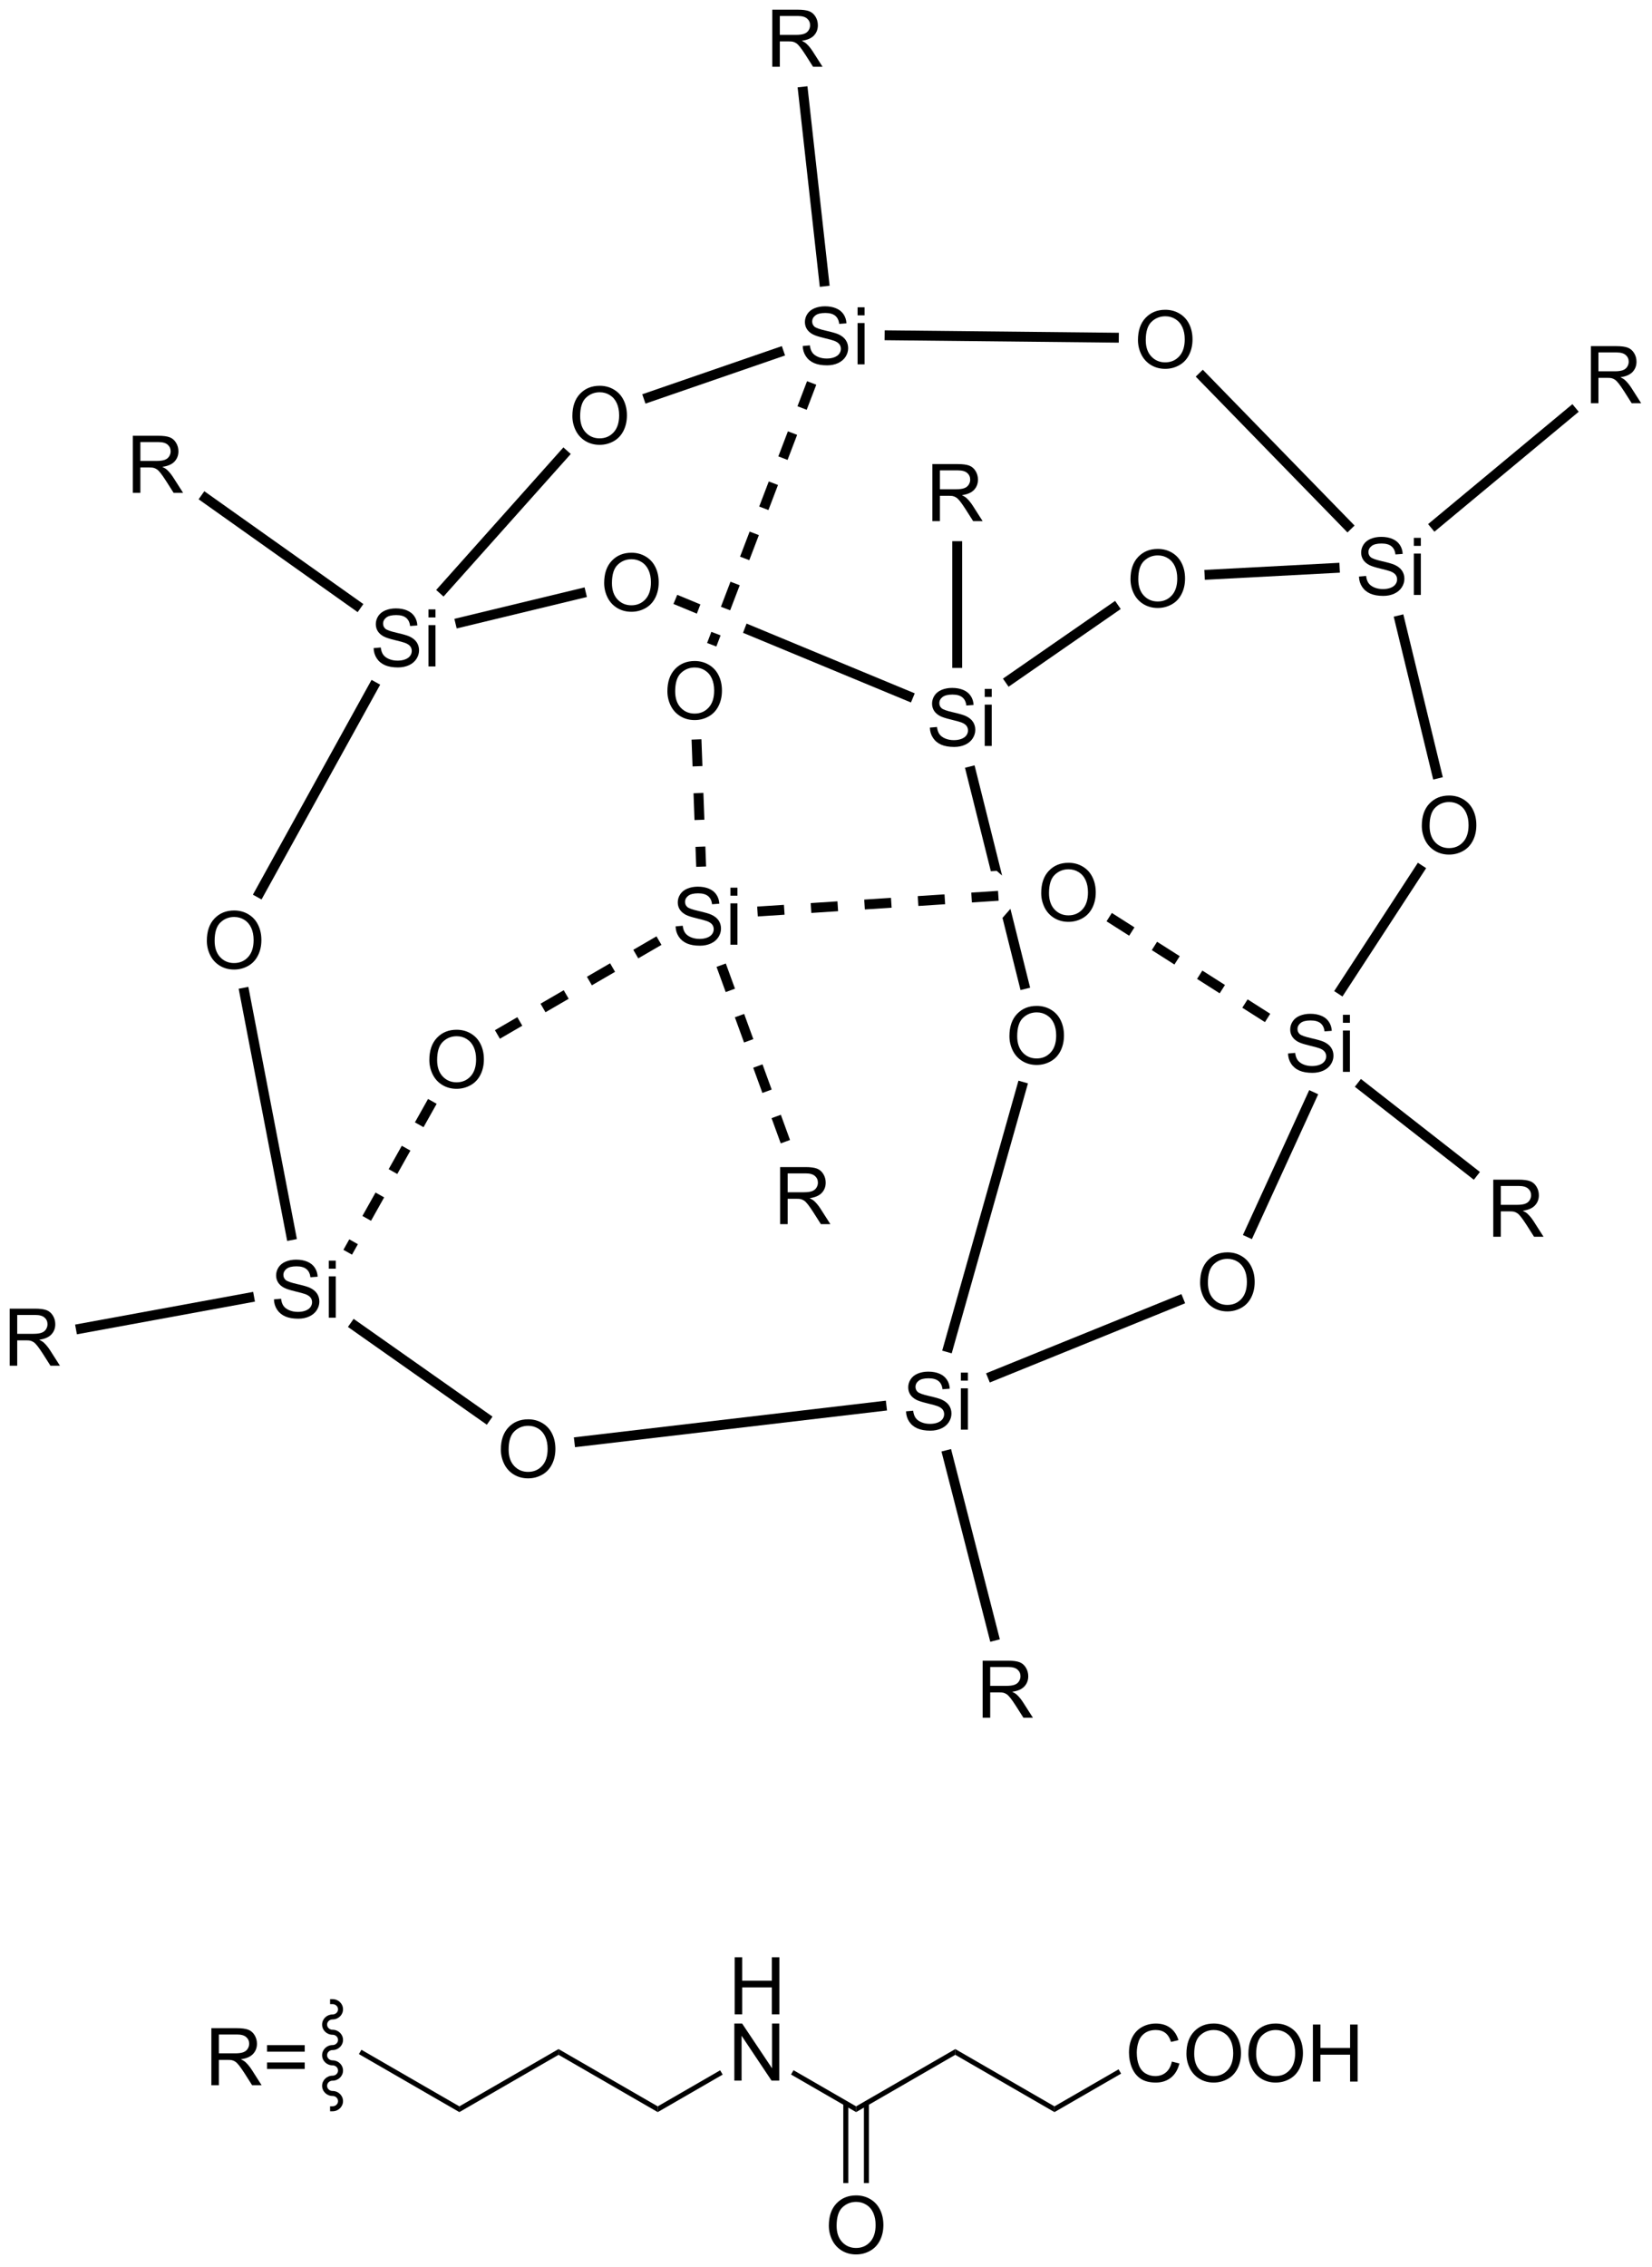 <?xml version="1.0" encoding="UTF-8"?>
<!DOCTYPE svg PUBLIC '-//W3C//DTD SVG 1.0//EN'
          'http://www.w3.org/TR/2001/REC-SVG-20010904/DTD/svg10.dtd'>
<svg stroke-dasharray="none" shape-rendering="auto" xmlns="http://www.w3.org/2000/svg" font-family="'Dialog'" text-rendering="auto" width="455" fill-opacity="1" color-interpolation="auto" color-rendering="auto" preserveAspectRatio="xMidYMid meet" font-size="12px" viewBox="0 0 455 624" fill="black" xmlns:xlink="http://www.w3.org/1999/xlink" stroke="black" image-rendering="auto" stroke-miterlimit="10" stroke-linecap="square" stroke-linejoin="miter" font-style="normal" stroke-width="1" height="624" stroke-dashoffset="0" font-weight="normal" stroke-opacity="1"
><!--Generated by the Batik Graphics2D SVG Generator--><defs id="genericDefs"
  /><g
  ><defs id="defs1"
    ><clipPath clipPathUnits="userSpaceOnUse" id="clipPath1"
      ><path d="M3.763 4.064 L174.264 4.064 L174.264 237.792 L3.763 237.792 L3.763 4.064 Z"
      /></clipPath
      ><clipPath clipPathUnits="userSpaceOnUse" id="clipPath2"
      ><path d="M28.192 22.607 L28.192 249.837 L193.953 249.837 L193.953 22.607 Z"
      /></clipPath
    ></defs
    ><g transform="scale(2.667,2.667) translate(-3.763,-4.064) matrix(1.029,0,0,1.029,-25.236,-19.19)"
    ><path d="M157.45 128.277 L158.166 128.215 Q158.215 128.644 158.4 128.92 Q158.588 129.196 158.978 129.366 Q159.369 129.535 159.856 129.535 Q160.291 129.535 160.621 129.407 Q160.955 129.277 161.116 129.053 Q161.278 128.829 161.278 128.564 Q161.278 128.293 161.121 128.092 Q160.965 127.892 160.606 127.754 Q160.377 127.665 159.588 127.475 Q158.798 127.285 158.481 127.118 Q158.072 126.902 157.869 126.584 Q157.668 126.267 157.668 125.871 Q157.668 125.439 157.913 125.061 Q158.16 124.683 158.632 124.488 Q159.106 124.293 159.684 124.293 Q160.322 124.293 160.806 124.499 Q161.293 124.704 161.554 125.103 Q161.817 125.501 161.838 126.004 L161.111 126.058 Q161.051 125.517 160.713 125.241 Q160.377 124.962 159.715 124.962 Q159.028 124.962 158.713 125.215 Q158.4 125.465 158.4 125.821 Q158.4 126.129 158.621 126.329 Q158.84 126.527 159.765 126.738 Q160.689 126.946 161.033 127.103 Q161.533 127.332 161.77 127.686 Q162.009 128.04 162.009 128.501 Q162.009 128.957 161.746 129.363 Q161.486 129.767 160.994 129.993 Q160.504 130.217 159.892 130.217 Q159.113 130.217 158.588 129.991 Q158.064 129.762 157.765 129.308 Q157.465 128.853 157.45 128.277 ZM162.957 125.199 L162.957 124.392 L163.66 124.392 L163.66 125.199 L162.957 125.199 ZM162.957 130.118 L162.957 125.97 L163.66 125.97 L163.66 130.118 L162.957 130.118 Z" stroke="none" clip-path="url(#clipPath2)"
    /></g
    ><g transform="matrix(2.743,0,0,2.743,-77.33,-62.011)"
    ><path d="M148.697 151.332 Q148.697 149.905 149.463 149.101 Q150.228 148.293 151.439 148.293 Q152.231 148.293 152.866 148.673 Q153.504 149.051 153.838 149.728 Q154.174 150.405 154.174 151.265 Q154.174 152.137 153.822 152.825 Q153.471 153.512 152.825 153.866 Q152.181 154.22 151.434 154.22 Q150.627 154.22 149.989 153.83 Q149.353 153.436 149.025 152.762 Q148.697 152.085 148.697 151.332 ZM149.478 151.343 Q149.478 152.379 150.033 152.976 Q150.59 153.569 151.431 153.569 Q152.286 153.569 152.838 152.968 Q153.392 152.366 153.392 151.262 Q153.392 150.561 153.155 150.041 Q152.918 149.52 152.463 149.233 Q152.01 148.944 151.442 148.944 Q150.637 148.944 150.056 149.499 Q149.478 150.051 149.478 151.343 Z" stroke="none" clip-path="url(#clipPath2)"
    /></g
    ><g transform="matrix(2.743,0,0,2.743,-77.33,-62.011)"
    ><path d="M159.65 132.013 L160.552 132.427 L153.894 146.966 L152.992 146.553 Z" stroke="none" clip-path="url(#clipPath2)"
    /></g
    ><g transform="matrix(2.743,0,0,2.743,-77.33,-62.011)"
    ><path d="M119.166 164.249 L119.882 164.186 Q119.932 164.616 120.117 164.892 Q120.304 165.168 120.695 165.337 Q121.085 165.506 121.573 165.506 Q122.007 165.506 122.338 165.379 Q122.671 165.249 122.833 165.025 Q122.994 164.801 122.994 164.535 Q122.994 164.264 122.838 164.064 Q122.682 163.863 122.323 163.725 Q122.093 163.637 121.304 163.446 Q120.515 163.256 120.198 163.09 Q119.789 162.874 119.585 162.556 Q119.385 162.238 119.385 161.842 Q119.385 161.41 119.63 161.032 Q119.877 160.655 120.349 160.459 Q120.823 160.264 121.401 160.264 Q122.039 160.264 122.523 160.47 Q123.01 160.676 123.27 161.074 Q123.534 161.472 123.554 161.975 L122.828 162.03 Q122.768 161.488 122.429 161.212 Q122.093 160.934 121.432 160.934 Q120.744 160.934 120.429 161.186 Q120.117 161.436 120.117 161.793 Q120.117 162.1 120.338 162.301 Q120.557 162.499 121.481 162.709 Q122.406 162.918 122.75 163.074 Q123.25 163.303 123.487 163.657 Q123.726 164.012 123.726 164.472 Q123.726 164.928 123.463 165.334 Q123.203 165.738 122.71 165.965 Q122.221 166.189 121.609 166.189 Q120.83 166.189 120.304 165.962 Q119.781 165.733 119.481 165.28 Q119.182 164.824 119.166 164.249 ZM124.674 161.17 L124.674 160.363 L125.377 160.363 L125.377 161.17 L124.674 161.17 ZM124.674 166.09 L124.674 161.941 L125.377 161.941 L125.377 166.09 L124.674 166.09 Z" stroke="none" clip-path="url(#clipPath2)"
    /></g
    ><g transform="matrix(2.743,0,0,2.743,-77.33,-62.011)"
    ><path d="M146.818 152.482 L147.191 153.402 L127.576 161.354 L127.203 160.434 Z" stroke="none" clip-path="url(#clipPath2)"
    /></g
    ><g transform="matrix(2.743,0,0,2.743,-77.33,-62.011)"
    ><path d="M78.483 168.088 Q78.483 166.661 79.249 165.856 Q80.014 165.049 81.225 165.049 Q82.017 165.049 82.652 165.429 Q83.29 165.807 83.624 166.484 Q83.96 167.161 83.96 168.02 Q83.96 168.893 83.608 169.58 Q83.257 170.268 82.611 170.622 Q81.968 170.976 81.22 170.976 Q80.413 170.976 79.775 170.585 Q79.139 170.192 78.811 169.518 Q78.483 168.841 78.483 168.088 ZM79.264 168.099 Q79.264 169.135 79.819 169.731 Q80.376 170.325 81.218 170.325 Q82.072 170.325 82.624 169.724 Q83.178 169.122 83.178 168.018 Q83.178 167.317 82.942 166.796 Q82.704 166.275 82.249 165.989 Q81.796 165.7 81.228 165.7 Q80.423 165.7 79.843 166.255 Q79.264 166.807 79.264 168.099 Z" stroke="none" clip-path="url(#clipPath2)"
    /></g
    ><g transform="matrix(2.743,0,0,2.743,-77.33,-62.011)"
    ><path d="M117.14 163.177 L117.256 164.162 L85.929 167.848 L85.813 166.862 Z" stroke="none" clip-path="url(#clipPath2)"
    /></g
    ><g transform="matrix(2.743,0,0,2.743,-77.33,-62.011)"
    ><path d="M126.86 195 L126.86 189.274 L129.399 189.274 Q130.165 189.274 130.563 189.427 Q130.962 189.581 131.199 189.972 Q131.438 190.362 131.438 190.836 Q131.438 191.446 131.042 191.865 Q130.649 192.282 129.824 192.393 Q130.126 192.539 130.282 192.68 Q130.613 192.985 130.91 193.44 L131.907 195 L130.954 195 L130.196 193.808 Q129.863 193.292 129.647 193.018 Q129.433 192.745 129.264 192.636 Q129.095 192.526 128.917 192.485 Q128.79 192.456 128.495 192.456 L127.618 192.456 L127.618 195 L126.86 195 ZM127.618 191.8 L129.245 191.8 Q129.766 191.8 130.058 191.693 Q130.352 191.586 130.503 191.349 Q130.657 191.112 130.657 190.836 Q130.657 190.43 130.36 190.17 Q130.066 189.907 129.43 189.907 L127.618 189.907 L127.618 191.8 Z" stroke="none" clip-path="url(#clipPath2)"
    /></g
    ><g transform="matrix(2.743,0,0,2.743,-77.33,-62.011)"
    ><path d="M55.698 153.012 L56.414 152.949 Q56.464 153.379 56.648 153.655 Q56.836 153.931 57.227 154.1 Q57.617 154.269 58.104 154.269 Q58.539 154.269 58.87 154.142 Q59.203 154.012 59.365 153.788 Q59.526 153.564 59.526 153.298 Q59.526 153.027 59.37 152.827 Q59.214 152.626 58.854 152.488 Q58.625 152.4 57.836 152.21 Q57.047 152.019 56.729 151.853 Q56.32 151.637 56.117 151.319 Q55.917 151.001 55.917 150.605 Q55.917 150.173 56.161 149.796 Q56.409 149.418 56.88 149.223 Q57.354 149.027 57.932 149.027 Q58.57 149.027 59.055 149.233 Q59.542 149.439 59.802 149.837 Q60.065 150.236 60.086 150.738 L59.359 150.793 Q59.3 150.251 58.961 149.975 Q58.625 149.696 57.964 149.696 Q57.276 149.696 56.961 149.949 Q56.648 150.199 56.648 150.556 Q56.648 150.863 56.87 151.064 Q57.089 151.262 58.013 151.473 Q58.938 151.681 59.281 151.837 Q59.781 152.066 60.018 152.421 Q60.258 152.775 60.258 153.236 Q60.258 153.691 59.995 154.098 Q59.734 154.501 59.242 154.728 Q58.753 154.952 58.141 154.952 Q57.362 154.952 56.836 154.725 Q56.313 154.496 56.013 154.043 Q55.714 153.587 55.698 153.012 ZM61.206 149.934 L61.206 149.126 L61.909 149.126 L61.909 149.934 L61.206 149.934 ZM61.206 154.853 L61.206 150.704 L61.909 150.704 L61.909 154.853 L61.206 154.853 Z" stroke="none" clip-path="url(#clipPath2)"
    /></g
    ><g transform="matrix(2.743,0,0,2.743,-77.33,-62.011)"
    ><path d="M77.645 164.781 L77.075 165.592 L63.128 155.78 L63.699 154.968 Z" stroke="none" clip-path="url(#clipPath2)"
    /></g
    ><g transform="matrix(2.743,0,0,2.743,-77.33,-62.011)"
    ><path d="M71.302 128.992 Q71.302 127.564 72.068 126.76 Q72.833 125.953 74.044 125.953 Q74.836 125.953 75.471 126.333 Q76.109 126.71 76.443 127.387 Q76.779 128.065 76.779 128.924 Q76.779 129.796 76.427 130.484 Q76.076 131.171 75.43 131.525 Q74.787 131.88 74.039 131.88 Q73.232 131.88 72.594 131.489 Q71.958 131.096 71.63 130.421 Q71.302 129.744 71.302 128.992 ZM72.083 129.002 Q72.083 130.038 72.638 130.635 Q73.195 131.228 74.037 131.228 Q74.891 131.228 75.443 130.627 Q75.997 130.025 75.997 128.921 Q75.997 128.221 75.76 127.7 Q75.523 127.179 75.068 126.893 Q74.615 126.603 74.047 126.603 Q73.242 126.603 72.662 127.158 Q72.083 127.71 72.083 129.002 Z" stroke="none" clip-path="url(#clipPath2)"
    /></g
    ><g transform="matrix(2.743,0,0,2.743,-77.33,-62.011)"
    ><path d="M132.739 112.236 Q132.739 110.809 133.505 110.004 Q134.271 109.197 135.482 109.197 Q136.273 109.197 136.909 109.577 Q137.547 109.955 137.88 110.632 Q138.216 111.309 138.216 112.168 Q138.216 113.041 137.864 113.728 Q137.513 114.416 136.867 114.77 Q136.224 115.124 135.476 115.124 Q134.669 115.124 134.031 114.733 Q133.396 114.34 133.067 113.666 Q132.739 112.989 132.739 112.236 ZM133.521 112.246 Q133.521 113.283 134.075 113.879 Q134.633 114.473 135.474 114.473 Q136.328 114.473 136.88 113.871 Q137.435 113.27 137.435 112.166 Q137.435 111.465 137.198 110.944 Q136.961 110.423 136.505 110.137 Q136.052 109.848 135.484 109.848 Q134.679 109.848 134.099 110.403 Q133.521 110.955 133.521 112.246 Z" stroke="none" clip-path="url(#clipPath2)"
    /></g
    ><g transform="matrix(2.743,0,0,2.743,-77.33,-62.011)"
    ><path d="M96.028 115.578 L96.744 115.515 Q96.793 115.945 96.978 116.221 Q97.165 116.497 97.556 116.666 Q97.947 116.835 98.434 116.835 Q98.869 116.835 99.199 116.708 Q99.533 116.578 99.694 116.353 Q99.856 116.129 99.856 115.864 Q99.856 115.593 99.699 115.393 Q99.543 115.192 99.184 115.054 Q98.955 114.966 98.165 114.775 Q97.376 114.585 97.059 114.419 Q96.65 114.203 96.447 113.885 Q96.246 113.567 96.246 113.171 Q96.246 112.739 96.491 112.361 Q96.738 111.984 97.21 111.788 Q97.684 111.593 98.262 111.593 Q98.9 111.593 99.384 111.799 Q99.871 112.004 100.132 112.403 Q100.395 112.801 100.415 113.304 L99.689 113.359 Q99.629 112.817 99.29 112.541 Q98.955 112.262 98.293 112.262 Q97.606 112.262 97.29 112.515 Q96.978 112.765 96.978 113.122 Q96.978 113.429 97.199 113.629 Q97.418 113.828 98.343 114.038 Q99.267 114.247 99.611 114.403 Q100.111 114.632 100.348 114.986 Q100.587 115.341 100.587 115.801 Q100.587 116.257 100.324 116.663 Q100.064 117.067 99.572 117.294 Q99.082 117.518 98.47 117.518 Q97.692 117.518 97.165 117.291 Q96.642 117.062 96.343 116.609 Q96.043 116.153 96.028 115.578 ZM101.535 112.499 L101.535 111.692 L102.238 111.692 L102.238 112.499 L101.535 112.499 ZM101.535 117.419 L101.535 113.27 L102.238 113.27 L102.238 117.419 L101.535 117.419 Z" stroke="none" clip-path="url(#clipPath2)"
    /></g
    ><g transform="matrix(2.743,0,0,2.743,-77.33,-62.011)"
    ><path d="M129.548 126.598 Q129.548 125.171 130.314 124.366 Q131.079 123.559 132.29 123.559 Q133.082 123.559 133.717 123.939 Q134.355 124.317 134.689 124.994 Q135.024 125.671 135.024 126.53 Q135.024 127.403 134.673 128.09 Q134.321 128.778 133.675 129.132 Q133.032 129.486 132.285 129.486 Q131.478 129.486 130.84 129.095 Q130.204 128.702 129.876 128.028 Q129.548 127.35 129.548 126.598 ZM130.329 126.608 Q130.329 127.645 130.884 128.241 Q131.441 128.835 132.282 128.835 Q133.137 128.835 133.689 128.233 Q134.243 127.632 134.243 126.528 Q134.243 125.827 134.006 125.306 Q133.769 124.785 133.314 124.499 Q132.86 124.21 132.293 124.21 Q131.488 124.21 130.907 124.764 Q130.329 125.317 130.329 126.608 Z" stroke="none" clip-path="url(#clipPath2)"
    /></g
    ><g transform="matrix(2.743,0,0,2.743,-77.33,-62.011)"
    ><path d="M123.752 158.428 L122.798 158.158 L130.454 131.065 L131.409 131.335 Z" stroke="none" clip-path="url(#clipPath2)"
    /></g
    ><g transform="matrix(2.743,0,0,2.743,-77.33,-62.011)"
    ><path d="M95.205 91.986 Q95.205 90.559 95.971 89.754 Q96.737 88.947 97.947 88.947 Q98.739 88.947 99.374 89.327 Q100.013 89.705 100.346 90.382 Q100.682 91.059 100.682 91.918 Q100.682 92.791 100.33 93.478 Q99.979 94.166 99.333 94.52 Q98.69 94.874 97.942 94.874 Q97.135 94.874 96.497 94.483 Q95.862 94.09 95.533 93.416 Q95.205 92.739 95.205 91.986 ZM95.987 91.996 Q95.987 93.033 96.541 93.629 Q97.098 94.223 97.94 94.223 Q98.794 94.223 99.346 93.621 Q99.9 93.02 99.9 91.916 Q99.9 91.215 99.664 90.694 Q99.427 90.173 98.971 89.887 Q98.518 89.598 97.95 89.598 Q97.145 89.598 96.565 90.153 Q95.987 90.705 95.987 91.996 Z" stroke="none" clip-path="url(#clipPath2)"
    /></g
    ><g transform="matrix(2.743,0,0,2.743,-77.33,-62.011)"
    ><path d="M121.56 95.63 L122.276 95.568 Q122.326 95.998 122.51 96.274 Q122.698 96.55 123.088 96.719 Q123.479 96.888 123.966 96.888 Q124.401 96.888 124.732 96.761 Q125.065 96.63 125.227 96.406 Q125.388 96.182 125.388 95.917 Q125.388 95.646 125.232 95.445 Q125.076 95.245 124.716 95.107 Q124.487 95.018 123.698 94.828 Q122.909 94.638 122.591 94.472 Q122.182 94.255 121.979 93.938 Q121.779 93.62 121.779 93.224 Q121.779 92.792 122.023 92.414 Q122.271 92.037 122.742 91.841 Q123.216 91.646 123.794 91.646 Q124.432 91.646 124.917 91.852 Q125.404 92.057 125.664 92.456 Q125.927 92.854 125.948 93.357 L125.221 93.412 Q125.161 92.87 124.823 92.594 Q124.487 92.315 123.826 92.315 Q123.138 92.315 122.823 92.568 Q122.51 92.818 122.51 93.175 Q122.51 93.482 122.732 93.682 Q122.951 93.88 123.875 94.091 Q124.799 94.3 125.143 94.456 Q125.643 94.685 125.88 95.039 Q126.12 95.393 126.12 95.854 Q126.12 96.31 125.857 96.716 Q125.596 97.12 125.104 97.347 Q124.615 97.57 124.003 97.57 Q123.224 97.57 122.698 97.344 Q122.174 97.115 121.875 96.662 Q121.576 96.206 121.56 95.63 ZM127.068 92.552 L127.068 91.745 L127.771 91.745 L127.771 92.552 L127.068 92.552 ZM127.068 97.472 L127.068 93.323 L127.771 93.323 L127.771 97.472 L127.068 97.472 Z" stroke="none" clip-path="url(#clipPath2)"
    /></g
    ><g transform="matrix(2.743,0,0,2.743,-77.33,-62.011)"
    ><path d="M141.705 80.736 Q141.705 79.309 142.471 78.504 Q143.237 77.697 144.447 77.697 Q145.239 77.697 145.875 78.077 Q146.512 78.455 146.846 79.132 Q147.182 79.809 147.182 80.668 Q147.182 81.541 146.83 82.228 Q146.479 82.916 145.833 83.27 Q145.19 83.624 144.442 83.624 Q143.635 83.624 142.997 83.233 Q142.362 82.84 142.033 82.166 Q141.705 81.489 141.705 80.736 ZM142.487 80.746 Q142.487 81.783 143.041 82.379 Q143.598 82.973 144.44 82.973 Q145.294 82.973 145.846 82.371 Q146.4 81.77 146.4 80.666 Q146.4 79.965 146.164 79.444 Q145.927 78.923 145.471 78.637 Q145.018 78.348 144.45 78.348 Q143.645 78.348 143.065 78.903 Q142.487 79.455 142.487 80.746 Z" stroke="none" clip-path="url(#clipPath2)"
    /></g
    ><g transform="matrix(2.743,0,0,2.743,-77.33,-62.011)"
    ><path d="M88.856 81.118 Q88.856 79.691 89.621 78.887 Q90.387 78.079 91.598 78.079 Q92.389 78.079 93.025 78.46 Q93.663 78.837 93.996 79.514 Q94.332 80.191 94.332 81.051 Q94.332 81.923 93.981 82.611 Q93.629 83.298 92.983 83.652 Q92.34 84.006 91.593 84.006 Q90.785 84.006 90.147 83.616 Q89.512 83.222 89.184 82.548 Q88.856 81.871 88.856 81.118 ZM89.637 81.129 Q89.637 82.165 90.192 82.762 Q90.749 83.355 91.59 83.355 Q92.444 83.355 92.996 82.754 Q93.551 82.152 93.551 81.048 Q93.551 80.347 93.314 79.827 Q93.077 79.306 92.621 79.019 Q92.168 78.73 91.6 78.73 Q90.796 78.73 90.215 79.285 Q89.637 79.837 89.637 81.129 Z" stroke="none" clip-path="url(#clipPath2)"
    /></g
    ><g transform="matrix(2.743,0,0,2.743,-77.33,-62.011)"
    ><path d="M84.762 67.508 L85.502 68.169 L72.727 82.477 L71.987 81.816 Z" stroke="none" clip-path="url(#clipPath2)"
    /></g
    ><g transform="matrix(2.743,0,0,2.743,-77.33,-62.011)"
    ><path d="M65.708 87.651 L66.424 87.589 Q66.473 88.019 66.658 88.295 Q66.846 88.571 67.236 88.74 Q67.627 88.909 68.114 88.909 Q68.549 88.909 68.88 88.782 Q69.213 88.651 69.374 88.427 Q69.536 88.204 69.536 87.938 Q69.536 87.667 69.38 87.467 Q69.223 87.266 68.864 87.128 Q68.635 87.04 67.846 86.849 Q67.057 86.659 66.739 86.493 Q66.33 86.276 66.127 85.959 Q65.927 85.641 65.927 85.245 Q65.927 84.813 66.171 84.435 Q66.419 84.058 66.89 83.862 Q67.364 83.667 67.942 83.667 Q68.58 83.667 69.064 83.873 Q69.552 84.079 69.812 84.477 Q70.075 84.875 70.096 85.378 L69.369 85.433 Q69.309 84.891 68.971 84.615 Q68.635 84.336 67.973 84.336 Q67.286 84.336 66.971 84.589 Q66.658 84.839 66.658 85.196 Q66.658 85.503 66.88 85.704 Q67.098 85.901 68.023 86.112 Q68.947 86.321 69.291 86.477 Q69.791 86.706 70.028 87.06 Q70.268 87.415 70.268 87.875 Q70.268 88.331 70.005 88.737 Q69.744 89.141 69.252 89.368 Q68.763 89.592 68.15 89.592 Q67.372 89.592 66.846 89.365 Q66.322 89.136 66.023 88.683 Q65.723 88.227 65.708 87.651 ZM71.216 84.573 L71.216 83.766 L71.919 83.766 L71.919 84.573 L71.216 84.573 ZM71.216 89.493 L71.216 85.344 L71.919 85.344 L71.919 89.493 L71.216 89.493 Z" stroke="none" clip-path="url(#clipPath2)"
    /></g
    ><g transform="matrix(2.743,0,0,2.743,-77.33,-62.011)"
    ><path d="M111.493 51.284 L110.507 51.394 L108.281 31.374 L109.267 31.264 Z" stroke="none" clip-path="url(#clipPath2)"
    /></g
    ><g transform="matrix(2.743,0,0,2.743,-77.33,-62.011)"
    ><path d="M105.736 29.306 L105.736 23.58 L108.275 23.58 Q109.041 23.58 109.439 23.733 Q109.838 23.887 110.075 24.278 Q110.314 24.668 110.314 25.142 Q110.314 25.752 109.919 26.171 Q109.525 26.587 108.7 26.699 Q109.002 26.845 109.158 26.986 Q109.489 27.291 109.786 27.746 L110.783 29.306 L109.83 29.306 L109.072 28.113 Q108.739 27.598 108.523 27.324 Q108.309 27.051 108.14 26.942 Q107.971 26.832 107.794 26.791 Q107.666 26.762 107.372 26.762 L106.494 26.762 L106.494 29.306 L105.736 29.306 ZM106.494 26.106 L108.122 26.106 Q108.643 26.106 108.934 25.999 Q109.228 25.892 109.379 25.655 Q109.533 25.418 109.533 25.142 Q109.533 24.736 109.236 24.476 Q108.942 24.212 108.307 24.212 L106.494 24.212 L106.494 26.106 Z" stroke="none" clip-path="url(#clipPath2)"
    /></g
    ><g transform="matrix(2.743,0,0,2.743,-77.33,-62.011)"
    ><path d="M85.664 64.363 Q85.664 62.936 86.43 62.131 Q87.195 61.324 88.406 61.324 Q89.198 61.324 89.833 61.704 Q90.471 62.081 90.805 62.759 Q91.141 63.436 91.141 64.295 Q91.141 65.167 90.789 65.855 Q90.438 66.542 89.792 66.897 Q89.148 67.251 88.401 67.251 Q87.594 67.251 86.956 66.86 Q86.32 66.467 85.992 65.792 Q85.664 65.115 85.664 64.363 ZM86.445 64.373 Q86.445 65.41 87 66.006 Q87.557 66.6 88.398 66.6 Q89.253 66.6 89.805 65.998 Q90.359 65.397 90.359 64.292 Q90.359 63.592 90.123 63.071 Q89.885 62.55 89.43 62.264 Q88.977 61.975 88.409 61.975 Q87.604 61.975 87.023 62.529 Q86.445 63.081 86.445 64.373 Z" stroke="none" clip-path="url(#clipPath2)"
    /></g
    ><g transform="matrix(2.743,0,0,2.743,-77.33,-62.011)"
    ><path d="M140.537 56.005 L140.526 56.997 L117.012 56.751 L117.022 55.759 Z" stroke="none" clip-path="url(#clipPath2)"
    /></g
    ><g transform="matrix(2.743,0,0,2.743,-77.33,-62.011)"
    ><path d="M108.794 57.332 L109.51 57.269 Q109.559 57.699 109.744 57.975 Q109.932 58.251 110.322 58.42 Q110.713 58.59 111.2 58.59 Q111.635 58.59 111.966 58.462 Q112.299 58.332 112.46 58.108 Q112.622 57.884 112.622 57.618 Q112.622 57.347 112.466 57.147 Q112.309 56.946 111.95 56.808 Q111.721 56.72 110.932 56.53 Q110.143 56.34 109.825 56.173 Q109.416 55.957 109.213 55.639 Q109.012 55.321 109.012 54.925 Q109.012 54.493 109.257 54.116 Q109.505 53.738 109.976 53.543 Q110.45 53.347 111.028 53.347 Q111.666 53.347 112.15 53.553 Q112.637 53.759 112.898 54.157 Q113.161 54.556 113.182 55.058 L112.455 55.113 Q112.395 54.571 112.057 54.295 Q111.721 54.017 111.059 54.017 Q110.372 54.017 110.057 54.269 Q109.744 54.519 109.744 54.876 Q109.744 55.183 109.966 55.384 Q110.184 55.582 111.109 55.793 Q112.033 56.001 112.377 56.157 Q112.877 56.386 113.114 56.741 Q113.354 57.095 113.354 57.556 Q113.354 58.011 113.091 58.418 Q112.83 58.821 112.338 59.048 Q111.848 59.272 111.236 59.272 Q110.458 59.272 109.932 59.045 Q109.408 58.816 109.109 58.363 Q108.809 57.907 108.794 57.332 ZM114.302 54.254 L114.302 53.446 L115.005 53.446 L115.005 54.254 L114.302 54.254 ZM114.302 59.173 L114.302 55.025 L115.005 55.025 L115.005 59.173 L114.302 59.173 Z" stroke="none" clip-path="url(#clipPath2)"
    /></g
    ><g transform="matrix(2.743,0,0,2.743,-77.33,-62.011)"
    ><path d="M164.202 75.352 L163.491 76.044 L148.255 60.404 L148.965 59.712 Z" stroke="none" clip-path="url(#clipPath2)"
    /></g
    ><g transform="matrix(2.743,0,0,2.743,-77.33,-62.011)"
    ><path d="M142.455 56.736 Q142.455 55.309 143.221 54.504 Q143.987 53.697 145.197 53.697 Q145.989 53.697 146.625 54.077 Q147.262 54.455 147.596 55.132 Q147.932 55.809 147.932 56.668 Q147.932 57.541 147.58 58.228 Q147.229 58.916 146.583 59.27 Q145.94 59.624 145.192 59.624 Q144.385 59.624 143.747 59.233 Q143.112 58.84 142.783 58.166 Q142.455 57.489 142.455 56.736 ZM143.237 56.746 Q143.237 57.783 143.791 58.379 Q144.348 58.973 145.19 58.973 Q146.044 58.973 146.596 58.371 Q147.15 57.77 147.15 56.666 Q147.15 55.965 146.914 55.444 Q146.677 54.923 146.221 54.637 Q145.768 54.348 145.2 54.348 Q144.395 54.348 143.815 54.903 Q143.237 55.455 143.237 56.746 Z" stroke="none" clip-path="url(#clipPath2)"
    /></g
    ><g transform="matrix(2.743,0,0,2.743,-77.33,-62.011)"
    ><path d="M164.646 80.471 L165.362 80.408 Q165.411 80.838 165.596 81.114 Q165.784 81.39 166.174 81.559 Q166.565 81.728 167.052 81.728 Q167.487 81.728 167.818 81.601 Q168.151 81.471 168.312 81.246 Q168.474 81.022 168.474 80.757 Q168.474 80.486 168.318 80.286 Q168.161 80.085 167.802 79.947 Q167.573 79.859 166.784 79.668 Q165.995 79.478 165.677 79.312 Q165.268 79.096 165.065 78.778 Q164.864 78.46 164.864 78.064 Q164.864 77.632 165.109 77.254 Q165.357 76.877 165.828 76.681 Q166.302 76.486 166.88 76.486 Q167.518 76.486 168.002 76.692 Q168.489 76.897 168.75 77.296 Q169.013 77.694 169.034 78.197 L168.307 78.252 Q168.247 77.71 167.909 77.434 Q167.573 77.155 166.911 77.155 Q166.224 77.155 165.909 77.408 Q165.596 77.658 165.596 78.015 Q165.596 78.322 165.818 78.522 Q166.036 78.721 166.961 78.931 Q167.885 79.14 168.229 79.296 Q168.729 79.525 168.966 79.879 Q169.206 80.234 169.206 80.694 Q169.206 81.15 168.943 81.556 Q168.682 81.96 168.19 82.187 Q167.701 82.411 167.089 82.411 Q166.31 82.411 165.784 82.184 Q165.26 81.955 164.961 81.502 Q164.661 81.046 164.646 80.471 ZM170.154 77.392 L170.154 76.585 L170.857 76.585 L170.857 77.392 L170.154 77.392 ZM170.154 82.312 L170.154 78.163 L170.857 78.163 L170.857 82.312 L170.154 82.312 Z" stroke="none" clip-path="url(#clipPath2)"
    /></g
    ><g transform="matrix(2.743,0,0,2.743,-77.33,-62.011)"
    ><path d="M126.048 99.419 L125.085 99.66 L127.682 110.044 L127.682 110.044 L128.271 110.006 L128.814 110.481 L128.814 110.481 L126.048 99.419 ZM129.648 113.817 L128.852 114.726 L130.663 121.971 L131.626 121.73 L129.648 113.817 Z" stroke="none" clip-path="url(#clipPath2)"
    /></g
    ><g transform="matrix(2.743,0,0,2.743,-77.33,-62.011)"
    ><path d="M74.048 85.678 L73.815 84.713 L86.89 81.557 L87.122 82.522 Z" stroke="none" clip-path="url(#clipPath2)"
    /></g
    ><g transform="matrix(2.743,0,0,2.743,-77.33,-62.011)"
    ><path d="M96.194 82.303 L95.814 83.22 L98.162 84.193 L98.162 84.193 L98.516 83.266 L98.516 83.266 L96.194 82.303 ZM103.153 85.189 L102.799 86.116 L102.799 86.116 L119.661 93.108 L120.041 92.191 L103.153 85.189 Z" stroke="none" clip-path="url(#clipPath2)"
    /></g
    ><g transform="matrix(2.743,0,0,2.743,-77.33,-62.011)"
    ><path d="M129.463 91.528 L128.898 90.713 L140.159 82.913 L140.724 83.728 Z" stroke="none" clip-path="url(#clipPath2)"
    /></g
    ><g transform="matrix(2.743,0,0,2.743,-77.33,-62.011)"
    ><path d="M149.171 80.797 L149.118 79.806 L162.679 79.089 L162.731 80.08 Z" stroke="none" clip-path="url(#clipPath2)"
    /></g
    ><g transform="matrix(2.743,0,0,2.743,-77.33,-62.011)"
    ><path d="M178.13 146.725 L178.13 140.998 L180.669 140.998 Q181.435 140.998 181.833 141.152 Q182.232 141.305 182.468 141.696 Q182.708 142.087 182.708 142.561 Q182.708 143.17 182.312 143.589 Q181.919 144.006 181.093 144.118 Q181.395 144.264 181.552 144.405 Q181.882 144.709 182.179 145.165 L183.177 146.725 L182.224 146.725 L181.466 145.532 Q181.132 145.017 180.916 144.743 Q180.703 144.47 180.534 144.36 Q180.364 144.251 180.187 144.209 Q180.06 144.18 179.765 144.18 L178.888 144.18 L178.888 146.725 L178.13 146.725 ZM178.888 143.524 L180.515 143.524 Q181.036 143.524 181.328 143.417 Q181.622 143.311 181.773 143.074 Q181.927 142.837 181.927 142.561 Q181.927 142.155 181.63 141.894 Q181.336 141.631 180.7 141.631 L178.888 141.631 L178.888 143.524 Z" stroke="none" clip-path="url(#clipPath2)"
    /></g
    ><g transform="matrix(2.743,0,0,2.743,-77.33,-62.011)"
    ><path d="M187.934 63.072 L187.934 57.345 L190.473 57.345 Q191.238 57.345 191.637 57.499 Q192.035 57.653 192.272 58.043 Q192.512 58.434 192.512 58.908 Q192.512 59.517 192.116 59.937 Q191.723 60.353 190.897 60.465 Q191.199 60.611 191.355 60.752 Q191.686 61.056 191.983 61.512 L192.98 63.072 L192.027 63.072 L191.269 61.879 Q190.936 61.364 190.72 61.09 Q190.506 60.817 190.337 60.707 Q190.168 60.598 189.991 60.556 Q189.863 60.528 189.569 60.528 L188.691 60.528 L188.691 63.072 L187.934 63.072 ZM188.691 59.871 L190.319 59.871 Q190.84 59.871 191.131 59.765 Q191.426 59.658 191.577 59.421 Q191.73 59.184 191.73 58.908 Q191.73 58.502 191.434 58.241 Q191.139 57.978 190.504 57.978 L188.691 57.978 L188.691 59.871 Z" stroke="none" clip-path="url(#clipPath2)"
    /></g
    ><g transform="matrix(2.743,0,0,2.743,-77.33,-62.011)"
    ><path d="M106.522 145.462 L106.522 139.736 L109.061 139.736 Q109.827 139.736 110.225 139.889 Q110.624 140.043 110.861 140.434 Q111.1 140.824 111.1 141.298 Q111.1 141.908 110.705 142.327 Q110.311 142.744 109.486 142.856 Q109.788 143.001 109.944 143.142 Q110.275 143.447 110.572 143.903 L111.569 145.462 L110.616 145.462 L109.858 144.27 Q109.525 143.754 109.309 143.481 Q109.095 143.207 108.926 143.098 Q108.757 142.988 108.58 142.947 Q108.452 142.918 108.158 142.918 L107.28 142.918 L107.28 145.462 L106.522 145.462 ZM107.28 142.262 L108.908 142.262 Q109.429 142.262 109.72 142.155 Q110.014 142.048 110.165 141.811 Q110.319 141.574 110.319 141.298 Q110.319 140.892 110.022 140.632 Q109.728 140.369 109.093 140.369 L107.28 140.369 L107.28 142.262 Z" stroke="none" clip-path="url(#clipPath2)"
    /></g
    ><g transform="matrix(2.743,0,0,2.743,-77.33,-62.011)"
    ><path d="M121.811 74.909 L121.811 69.182 L124.35 69.182 Q125.116 69.182 125.514 69.336 Q125.913 69.49 126.15 69.88 Q126.389 70.271 126.389 70.745 Q126.389 71.354 125.993 71.774 Q125.6 72.19 124.775 72.302 Q125.077 72.448 125.233 72.589 Q125.564 72.893 125.861 73.349 L126.858 74.909 L125.905 74.909 L125.147 73.716 Q124.814 73.201 124.598 72.927 Q124.384 72.654 124.215 72.544 Q124.046 72.435 123.868 72.393 Q123.741 72.365 123.447 72.365 L122.569 72.365 L122.569 74.909 L121.811 74.909 ZM122.569 71.709 L124.197 71.709 Q124.718 71.709 125.009 71.602 Q125.303 71.495 125.454 71.258 Q125.608 71.021 125.608 70.745 Q125.608 70.339 125.311 70.078 Q125.017 69.815 124.382 69.815 L122.569 69.815 L122.569 71.709 Z" stroke="none" clip-path="url(#clipPath2)"
    /></g
    ><g transform="matrix(2.743,0,0,2.743,-77.33,-62.011)"
    ><path d="M29.165 159.671 L29.165 153.944 L31.704 153.944 Q32.469 153.944 32.868 154.098 Q33.266 154.251 33.503 154.642 Q33.743 155.033 33.743 155.507 Q33.743 156.116 33.347 156.535 Q32.954 156.952 32.128 157.064 Q32.43 157.21 32.586 157.35 Q32.917 157.655 33.214 158.111 L34.211 159.671 L33.258 159.671 L32.5 158.478 Q32.167 157.962 31.951 157.689 Q31.737 157.416 31.568 157.306 Q31.399 157.197 31.222 157.155 Q31.094 157.126 30.8 157.126 L29.922 157.126 L29.922 159.671 L29.165 159.671 ZM29.922 156.47 L31.55 156.47 Q32.071 156.47 32.362 156.363 Q32.657 156.257 32.808 156.02 Q32.961 155.783 32.961 155.507 Q32.961 155.1 32.664 154.84 Q32.37 154.577 31.735 154.577 L29.922 154.577 L29.922 156.47 Z" stroke="none" clip-path="url(#clipPath2)"
    /></g
    ><g transform="matrix(2.743,0,0,2.743,-77.33,-62.011)"
    ><path d="M41.529 72.067 L41.529 66.341 L44.068 66.341 Q44.834 66.341 45.232 66.494 Q45.63 66.648 45.867 67.039 Q46.107 67.429 46.107 67.903 Q46.107 68.513 45.711 68.932 Q45.318 69.349 44.492 69.46 Q44.794 69.606 44.951 69.747 Q45.282 70.052 45.578 70.507 L46.576 72.067 L45.623 72.067 L44.865 70.875 Q44.532 70.359 44.315 70.085 Q44.102 69.812 43.933 69.703 Q43.763 69.593 43.586 69.552 Q43.459 69.523 43.164 69.523 L42.287 69.523 L42.287 72.067 L41.529 72.067 ZM42.287 68.867 L43.914 68.867 Q44.435 68.867 44.727 68.76 Q45.021 68.653 45.172 68.416 Q45.326 68.179 45.326 67.903 Q45.326 67.497 45.029 67.237 Q44.735 66.974 44.099 66.974 L42.287 66.974 L42.287 68.867 Z" stroke="none" clip-path="url(#clipPath2)"
    /></g
    ><g transform="matrix(2.743,0,0,2.743,-77.33,-62.011)"
    ><path d="M93.004 63.114 L92.68 62.176 L106.696 57.343 L107.019 58.282 Z" stroke="none" clip-path="url(#clipPath2)"
    /></g
    ><g transform="matrix(2.743,0,0,2.743,-77.33,-62.011)"
    ><path d="M109.227 60.864 L108.266 63.379 L109.193 63.733 L110.154 61.218 ZM107.305 65.895 L106.344 68.41 L107.271 68.764 L108.232 66.249 ZM105.384 70.926 L104.423 73.442 L105.35 73.796 L106.31 71.28 ZM103.462 75.957 L102.501 78.473 L103.428 78.827 L104.389 76.311 ZM101.54 80.989 L100.579 83.504 L101.506 83.858 L102.467 81.343 ZM99.619 86.02 L99.192 87.137 L100.119 87.491 L100.546 86.374 Z" stroke="none" clip-path="url(#clipPath2)"
    /></g
    ><g transform="matrix(2.743,0,0,2.743,-77.33,-62.011)"
    ><path d="M139.299 115.07 L141.571 116.515 L142.103 115.678 L139.831 114.232 ZM143.843 117.96 L146.115 119.406 L146.648 118.569 L144.375 117.123 ZM148.387 120.851 L150.659 122.297 L151.192 121.46 L148.92 120.014 ZM152.931 123.742 L155.203 125.188 L155.736 124.35 L153.464 122.905 Z" stroke="none" clip-path="url(#clipPath2)"
    /></g
    ><g transform="matrix(2.743,0,0,2.743,-77.33,-62.011)"
    ><path d="M71.172 132.899 L69.854 135.247 L70.719 135.733 L72.037 133.385 ZM68.536 137.596 L67.217 139.944 L68.082 140.429 L69.401 138.081 ZM65.899 142.292 L64.581 144.64 L65.446 145.126 L66.764 142.778 ZM63.263 146.988 L62.672 148.04 L63.537 148.526 L64.128 147.474 Z" stroke="none" clip-path="url(#clipPath2)"
    /></g
    ><g transform="matrix(2.743,0,0,2.743,-77.33,-62.011)"
    ><path d="M164.23 131.675 L164.841 130.893 L176.791 140.226 L176.18 141.008 Z" stroke="none" clip-path="url(#clipPath2)"
    /></g
    ><g transform="matrix(2.743,0,0,2.743,-77.33,-62.011)"
    ><path d="M53.611 152.261 L53.79 153.237 L35.912 156.519 L35.733 155.543 Z" stroke="none" clip-path="url(#clipPath2)"
    /></g
    ><g transform="matrix(2.743,0,0,2.743,-77.33,-62.011)"
    ><path d="M122.725 168.28 L123.686 168.034 L128.586 187.13 L127.625 187.377 Z" stroke="none" clip-path="url(#clipPath2)"
    /></g
    ><g transform="matrix(2.743,0,0,2.743,-77.33,-62.011)"
    ><path d="M124.802 89.642 L123.81 89.642 L123.81 76.922 L124.802 76.922 Z" stroke="none" clip-path="url(#clipPath2)"
    /></g
    ><g transform="matrix(2.743,0,0,2.743,-77.33,-62.011)"
    ><path d="M172.22 75.97 L171.586 75.207 L186.076 63.168 L186.71 63.931 Z" stroke="none" clip-path="url(#clipPath2)"
    /></g
    ><g transform="matrix(2.743,0,0,2.743,-77.33,-62.011)"
    ><path d="M64.678 83.231 L64.104 84.041 L48.134 72.715 L48.708 71.906 Z" stroke="none" clip-path="url(#clipPath2)"
    /></g
    ><g transform="matrix(2.743,0,0,2.743,-77.33,-62.011)"
    ><path d="M48.961 117.023 Q48.961 115.596 49.727 114.791 Q50.493 113.984 51.703 113.984 Q52.495 113.984 53.131 114.364 Q53.769 114.742 54.102 115.419 Q54.438 116.096 54.438 116.956 Q54.438 117.828 54.086 118.515 Q53.735 119.203 53.089 119.557 Q52.446 119.911 51.698 119.911 Q50.891 119.911 50.253 119.521 Q49.618 119.127 49.289 118.453 Q48.961 117.776 48.961 117.023 ZM49.743 117.034 Q49.743 118.07 50.297 118.666 Q50.855 119.26 51.696 119.26 Q52.55 119.26 53.102 118.659 Q53.657 118.057 53.657 116.953 Q53.657 116.252 53.42 115.732 Q53.183 115.211 52.727 114.924 Q52.274 114.635 51.706 114.635 Q50.901 114.635 50.321 115.19 Q49.743 115.742 49.743 117.034 Z" stroke="none" clip-path="url(#clipPath2)"
    /></g
    ><g transform="matrix(2.743,0,0,2.743,-77.33,-62.011)"
    ><path d="M58.003 146.961 L57.029 147.149 L52.156 121.837 L53.13 121.649 Z" stroke="none" clip-path="url(#clipPath2)"
    /></g
    ><g transform="matrix(2.743,0,0,2.743,-77.33,-62.011)"
    ><path d="M65.498 90.841 L66.366 91.321 L54.453 112.878 L53.585 112.398 Z" stroke="none" clip-path="url(#clipPath2)"
    /></g
    ><g transform="matrix(2.743,0,0,2.743,-77.33,-62.011)"
    ><path d="M170.955 105.486 Q170.955 104.059 171.721 103.254 Q172.487 102.447 173.697 102.447 Q174.489 102.447 175.125 102.827 Q175.762 103.205 176.096 103.882 Q176.432 104.559 176.432 105.418 Q176.432 106.291 176.08 106.978 Q175.729 107.666 175.083 108.02 Q174.44 108.374 173.692 108.374 Q172.885 108.374 172.247 107.983 Q171.612 107.59 171.283 106.916 Q170.955 106.239 170.955 105.486 ZM171.737 105.496 Q171.737 106.533 172.291 107.129 Q172.848 107.723 173.69 107.723 Q174.544 107.723 175.096 107.121 Q175.65 106.52 175.65 105.416 Q175.65 104.715 175.414 104.194 Q175.177 103.673 174.721 103.387 Q174.268 103.098 173.7 103.098 Q172.895 103.098 172.315 103.653 Q171.737 104.205 171.737 105.496 Z" stroke="none" clip-path="url(#clipPath2)"
    /></g
    ><g transform="matrix(2.743,0,0,2.743,-77.33,-62.011)"
    ><path d="M168.134 84.498 L169.098 84.263 L173.064 100.609 L172.1 100.843 Z" stroke="none" clip-path="url(#clipPath2)"
    /></g
    ><g transform="matrix(2.743,0,0,2.743,-77.33,-62.011)"
    ><path d="M170.56 109.193 L171.391 109.735 L162.988 122.616 L162.156 122.074 Z" stroke="none" clip-path="url(#clipPath2)"
    /></g
    ><g transform="matrix(2.743,0,0,2.743,-77.33,-62.011)"
    ><path d="M97.631 96.836 L97.73 99.527 L98.721 99.49 L98.622 96.799 ZM97.828 102.218 L97.927 104.909 L98.919 104.873 L98.82 102.182 ZM98.026 107.6 L98.1 109.603 L99.091 109.567 L99.017 107.564 Z" stroke="none" clip-path="url(#clipPath2)"
    /></g
    ><g transform="matrix(2.743,0,0,2.743,-77.33,-62.011)"
    ><path d="M84.275 228.829 L84.275 228.252 L94.234 234.002 L94.234 234.579 Z" stroke="none" clip-path="url(#clipPath2)"
    /></g
    ><g transform="matrix(2.743,0,0,2.743,-77.33,-62.011)"
    ><path d="M101.959 224.766 L101.959 219.039 L102.717 219.039 L102.717 221.391 L105.694 221.391 L105.694 219.039 L106.451 219.039 L106.451 224.766 L105.694 224.766 L105.694 222.065 L102.717 222.065 L102.717 224.766 L101.959 224.766 Z" stroke="none" clip-path="url(#clipPath2)"
    /></g
    ><g transform="matrix(2.743,0,0,2.743,-77.33,-62.011)"
    ><path d="M101.928 231.416 L101.928 225.689 L102.707 225.689 L105.714 230.184 L105.714 225.689 L106.441 225.689 L106.441 231.416 L105.662 231.416 L102.654 226.916 L102.654 231.416 L101.928 231.416 Z" stroke="none" clip-path="url(#clipPath2)"
    /></g
    ><g transform="matrix(2.743,0,0,2.743,-77.33,-62.011)"
    ><path d="M94.234 234.579 L94.234 234.002 L100.503 230.383 L100.753 230.816 Z" stroke="none" clip-path="url(#clipPath2)"
    /></g
    ><g transform="matrix(2.743,0,0,2.743,-77.33,-62.011)"
    ><path d="M84.275 228.252 L84.275 228.829 L74.316 234.579 L74.316 234.002 Z" stroke="none" clip-path="url(#clipPath2)"
    /></g
    ><g transform="matrix(2.743,0,0,2.743,-77.33,-62.011)"
    ><path d="M64.481 228.324 L64.231 228.757 L74.316 234.579 L74.316 234.002 L64.481 228.324 Z" stroke="none" clip-path="url(#clipPath2)"
    /></g
    ><g transform="matrix(2.743,0,0,2.743,-77.33,-62.011)"
    ><path d="M107.619 230.807 L107.869 230.374 L114.153 234.002 L114.153 234.579 Z" stroke="none" clip-path="url(#clipPath2)"
    /></g
    ><g transform="matrix(2.743,0,0,2.743,-77.33,-62.011)"
    ><path d="M49.414 231.881 L49.414 226.155 L51.954 226.155 Q52.719 226.155 53.118 226.308 Q53.516 226.462 53.753 226.853 Q53.993 227.243 53.993 227.717 Q53.993 228.327 53.597 228.746 Q53.204 229.163 52.378 229.274 Q52.68 229.42 52.836 229.561 Q53.167 229.866 53.464 230.321 L54.461 231.881 L53.508 231.881 L52.75 230.689 Q52.417 230.173 52.201 229.899 Q51.987 229.626 51.818 229.517 Q51.649 229.407 51.472 229.366 Q51.344 229.337 51.05 229.337 L50.172 229.337 L50.172 231.881 L49.414 231.881 ZM50.172 228.681 L51.8 228.681 Q52.321 228.681 52.612 228.574 Q52.907 228.467 53.058 228.23 Q53.211 227.993 53.211 227.717 Q53.211 227.311 52.914 227.051 Q52.62 226.788 51.985 226.788 L50.172 226.788 L50.172 228.681 ZM58.788 228.514 L55.007 228.514 L55.007 227.858 L58.788 227.858 L58.788 228.514 ZM58.788 230.251 L55.007 230.251 L55.007 229.595 L58.788 229.595 L58.788 230.251 Z" stroke="none" clip-path="url(#clipPath2)"
    /></g
    ><g transform="matrix(2.743,0,0,2.743,-77.33,-62.011)"
    ><path d="M61.585 234.495 C62.165 234.495 62.635 234.039 62.635 233.477 C62.635 232.915 62.165 232.459 61.585 232.459 C61.282 232.459 61.035 232.227 61.035 231.941 C61.035 231.655 61.282 231.423 61.585 231.423 C62.165 231.423 62.635 230.967 62.635 230.405 C62.635 229.843 62.165 229.387 61.585 229.387 C61.282 229.387 61.035 229.155 61.035 228.869 C61.035 228.583 61.282 228.351 61.585 228.351 C62.165 228.351 62.635 227.895 62.635 227.333 C62.635 226.771 62.165 226.315 61.585 226.315 C61.282 226.315 61.035 226.083 61.035 225.797 C61.035 225.511 61.282 225.279 61.585 225.279 C62.165 225.279 62.635 224.823 62.635 224.261 C62.635 223.699 62.165 223.243 61.585 223.243 L61.335 223.243 L61.335 223.743 L61.585 223.743 C61.889 223.743 62.135 223.975 62.135 224.261 C62.135 224.547 61.889 224.779 61.585 224.779 C61.005 224.779 60.535 225.235 60.535 225.797 C60.535 226.359 61.005 226.815 61.585 226.815 C61.889 226.815 62.135 227.047 62.135 227.333 C62.135 227.619 61.889 227.851 61.585 227.851 C61.005 227.851 60.535 228.307 60.535 228.869 C60.535 229.431 61.005 229.887 61.585 229.887 C61.889 229.887 62.135 230.119 62.135 230.405 C62.135 230.691 61.889 230.923 61.585 230.923 C61.005 230.923 60.535 231.379 60.535 231.941 C60.535 232.503 61.005 232.959 61.585 232.959 C61.889 232.959 62.135 233.191 62.135 233.477 C62.135 233.763 61.889 233.995 61.585 233.995 L61.335 233.995 L61.335 234.495 L61.585 234.495 Z" stroke="none" clip-path="url(#clipPath2)"
    /></g
    ><g transform="matrix(2.743,0,0,2.743,-77.33,-62.011)"
    ><path d="M114.153 234.579 L114.153 234.002 L124.112 228.252 L124.112 228.829 Z" stroke="none" clip-path="url(#clipPath2)"
    /></g
    ><g transform="matrix(2.743,0,0,2.743,-77.33,-62.011)"
    ><path d="M124.112 228.829 L124.112 228.252 L134.071 234.002 L134.071 234.579 Z" stroke="none" clip-path="url(#clipPath2)"
    /></g
    ><g transform="matrix(2.743,0,0,2.743,-77.33,-62.011)"
    ><path d="M145.859 229.508 L146.617 229.698 Q146.38 230.633 145.76 231.125 Q145.14 231.614 144.247 231.614 Q143.32 231.614 142.739 231.237 Q142.161 230.859 141.856 230.146 Q141.554 229.43 141.554 228.609 Q141.554 227.714 141.895 227.049 Q142.239 226.383 142.869 226.036 Q143.5 225.69 144.257 225.69 Q145.117 225.69 145.703 226.128 Q146.289 226.565 146.52 227.359 L145.773 227.534 Q145.575 226.909 145.195 226.625 Q144.817 226.339 144.242 226.339 Q143.583 226.339 143.138 226.656 Q142.695 226.971 142.515 227.505 Q142.335 228.039 142.335 228.604 Q142.335 229.336 142.549 229.88 Q142.763 230.424 143.21 230.695 Q143.661 230.964 144.184 230.964 Q144.82 230.964 145.26 230.596 Q145.703 230.229 145.859 229.508 ZM147.321 228.726 Q147.321 227.299 148.087 226.495 Q148.852 225.688 150.063 225.688 Q150.855 225.688 151.49 226.068 Q152.129 226.445 152.462 227.122 Q152.798 227.799 152.798 228.659 Q152.798 229.531 152.446 230.219 Q152.095 230.906 151.449 231.26 Q150.805 231.614 150.058 231.614 Q149.251 231.614 148.613 231.224 Q147.977 230.831 147.649 230.156 Q147.321 229.479 147.321 228.726 ZM148.102 228.737 Q148.102 229.773 148.657 230.37 Q149.214 230.964 150.055 230.964 Q150.91 230.964 151.462 230.362 Q152.017 229.76 152.017 228.656 Q152.017 227.956 151.78 227.435 Q151.542 226.914 151.087 226.628 Q150.634 226.339 150.066 226.339 Q149.261 226.339 148.68 226.893 Q148.102 227.445 148.102 228.737 ZM153.544 228.726 Q153.544 227.299 154.309 226.495 Q155.075 225.688 156.286 225.688 Q157.078 225.688 157.713 226.068 Q158.351 226.445 158.684 227.122 Q159.02 227.799 159.02 228.659 Q159.02 229.531 158.669 230.219 Q158.317 230.906 157.671 231.26 Q157.028 231.614 156.281 231.614 Q155.474 231.614 154.835 231.224 Q154.2 230.831 153.872 230.156 Q153.544 229.479 153.544 228.726 ZM154.325 228.737 Q154.325 229.773 154.88 230.37 Q155.437 230.964 156.278 230.964 Q157.132 230.964 157.684 230.362 Q158.239 229.76 158.239 228.656 Q158.239 227.956 158.002 227.435 Q157.765 226.914 157.309 226.628 Q156.856 226.339 156.289 226.339 Q155.484 226.339 154.903 226.893 Q154.325 227.445 154.325 228.737 ZM160.019 231.516 L160.019 225.789 L160.777 225.789 L160.777 228.141 L163.754 228.141 L163.754 225.789 L164.511 225.789 L164.511 231.516 L163.754 231.516 L163.754 228.815 L160.777 228.815 L160.777 231.516 L160.019 231.516 Z" stroke="none" clip-path="url(#clipPath2)"
    /></g
    ><g transform="matrix(2.743,0,0,2.743,-77.33,-62.011)"
    ><path d="M134.071 234.579 L134.071 234.002 L140.51 230.285 L140.76 230.718 Z" stroke="none" clip-path="url(#clipPath2)"
    /></g
    ><g transform="matrix(2.743,0,0,2.743,-77.33,-62.011)"
    ><path d="M111.416 245.976 Q111.416 244.549 112.181 243.745 Q112.947 242.938 114.158 242.938 Q114.95 242.938 115.585 243.318 Q116.223 243.695 116.556 244.372 Q116.892 245.049 116.892 245.909 Q116.892 246.781 116.541 247.469 Q116.189 248.156 115.543 248.51 Q114.9 248.864 114.153 248.864 Q113.346 248.864 112.708 248.474 Q112.072 248.081 111.744 247.406 Q111.416 246.729 111.416 245.976 ZM112.197 245.987 Q112.197 247.023 112.752 247.62 Q113.309 248.214 114.15 248.214 Q115.004 248.214 115.556 247.612 Q116.111 247.01 116.111 245.906 Q116.111 245.206 115.874 244.685 Q115.637 244.164 115.181 243.878 Q114.728 243.589 114.161 243.589 Q113.356 243.589 112.775 244.143 Q112.197 244.695 112.197 245.987 Z" stroke="none" clip-path="url(#clipPath2)"
    /></g
    ><g transform="matrix(2.743,0,0,2.743,-77.33,-62.011)"
    ><path d="M112.868 233.693 L112.868 241.701 L113.368 241.701 L113.368 233.693 ZM114.938 233.693 L114.938 241.701 L115.438 241.701 L115.438 233.693 Z" stroke="none" clip-path="url(#clipPath2)"
    /></g
    ><g transform="matrix(2.743,0,0,2.743,-77.33,-62.011)"
    ><path d="M104.283 114.581 L106.971 114.406 L106.906 113.416 L104.219 113.591 ZM109.658 114.231 L112.345 114.056 L112.28 113.066 L109.593 113.241 ZM115.032 113.88 L117.719 113.705 L117.655 112.715 L114.968 112.89 ZM120.406 113.53 L123.094 113.355 L123.029 112.365 L120.342 112.54 ZM125.781 113.179 L128.468 113.004 L128.404 112.014 L125.716 112.189 Z" stroke="none" clip-path="url(#clipPath2)"
    /></g
    ><g transform="matrix(2.743,0,0,2.743,-77.33,-62.011)"
    ><path d="M94.109 116.578 L91.781 117.93 L92.279 118.788 L94.608 117.436 ZM89.452 119.283 L87.123 120.635 L87.621 121.493 L89.95 120.141 ZM84.794 121.987 L82.466 123.339 L82.964 124.197 L85.293 122.845 ZM80.137 124.691 L77.888 125.997 L78.386 126.855 L80.635 125.549 Z" stroke="none" clip-path="url(#clipPath2)"
    /></g
    ><g transform="matrix(2.743,0,0,2.743,-77.33,-62.011)"
    ><path d="M100.138 119.642 L101.059 122.173 L101.991 121.833 L101.07 119.303 ZM101.98 124.703 L102.901 127.234 L103.833 126.894 L102.912 124.364 ZM103.822 129.764 L104.743 132.295 L105.675 131.955 L104.754 129.425 ZM105.664 134.825 L106.585 137.356 L107.517 137.016 L106.596 134.486 Z" stroke="none" clip-path="url(#clipPath2)"
    /></g
  ></g
></svg
>
